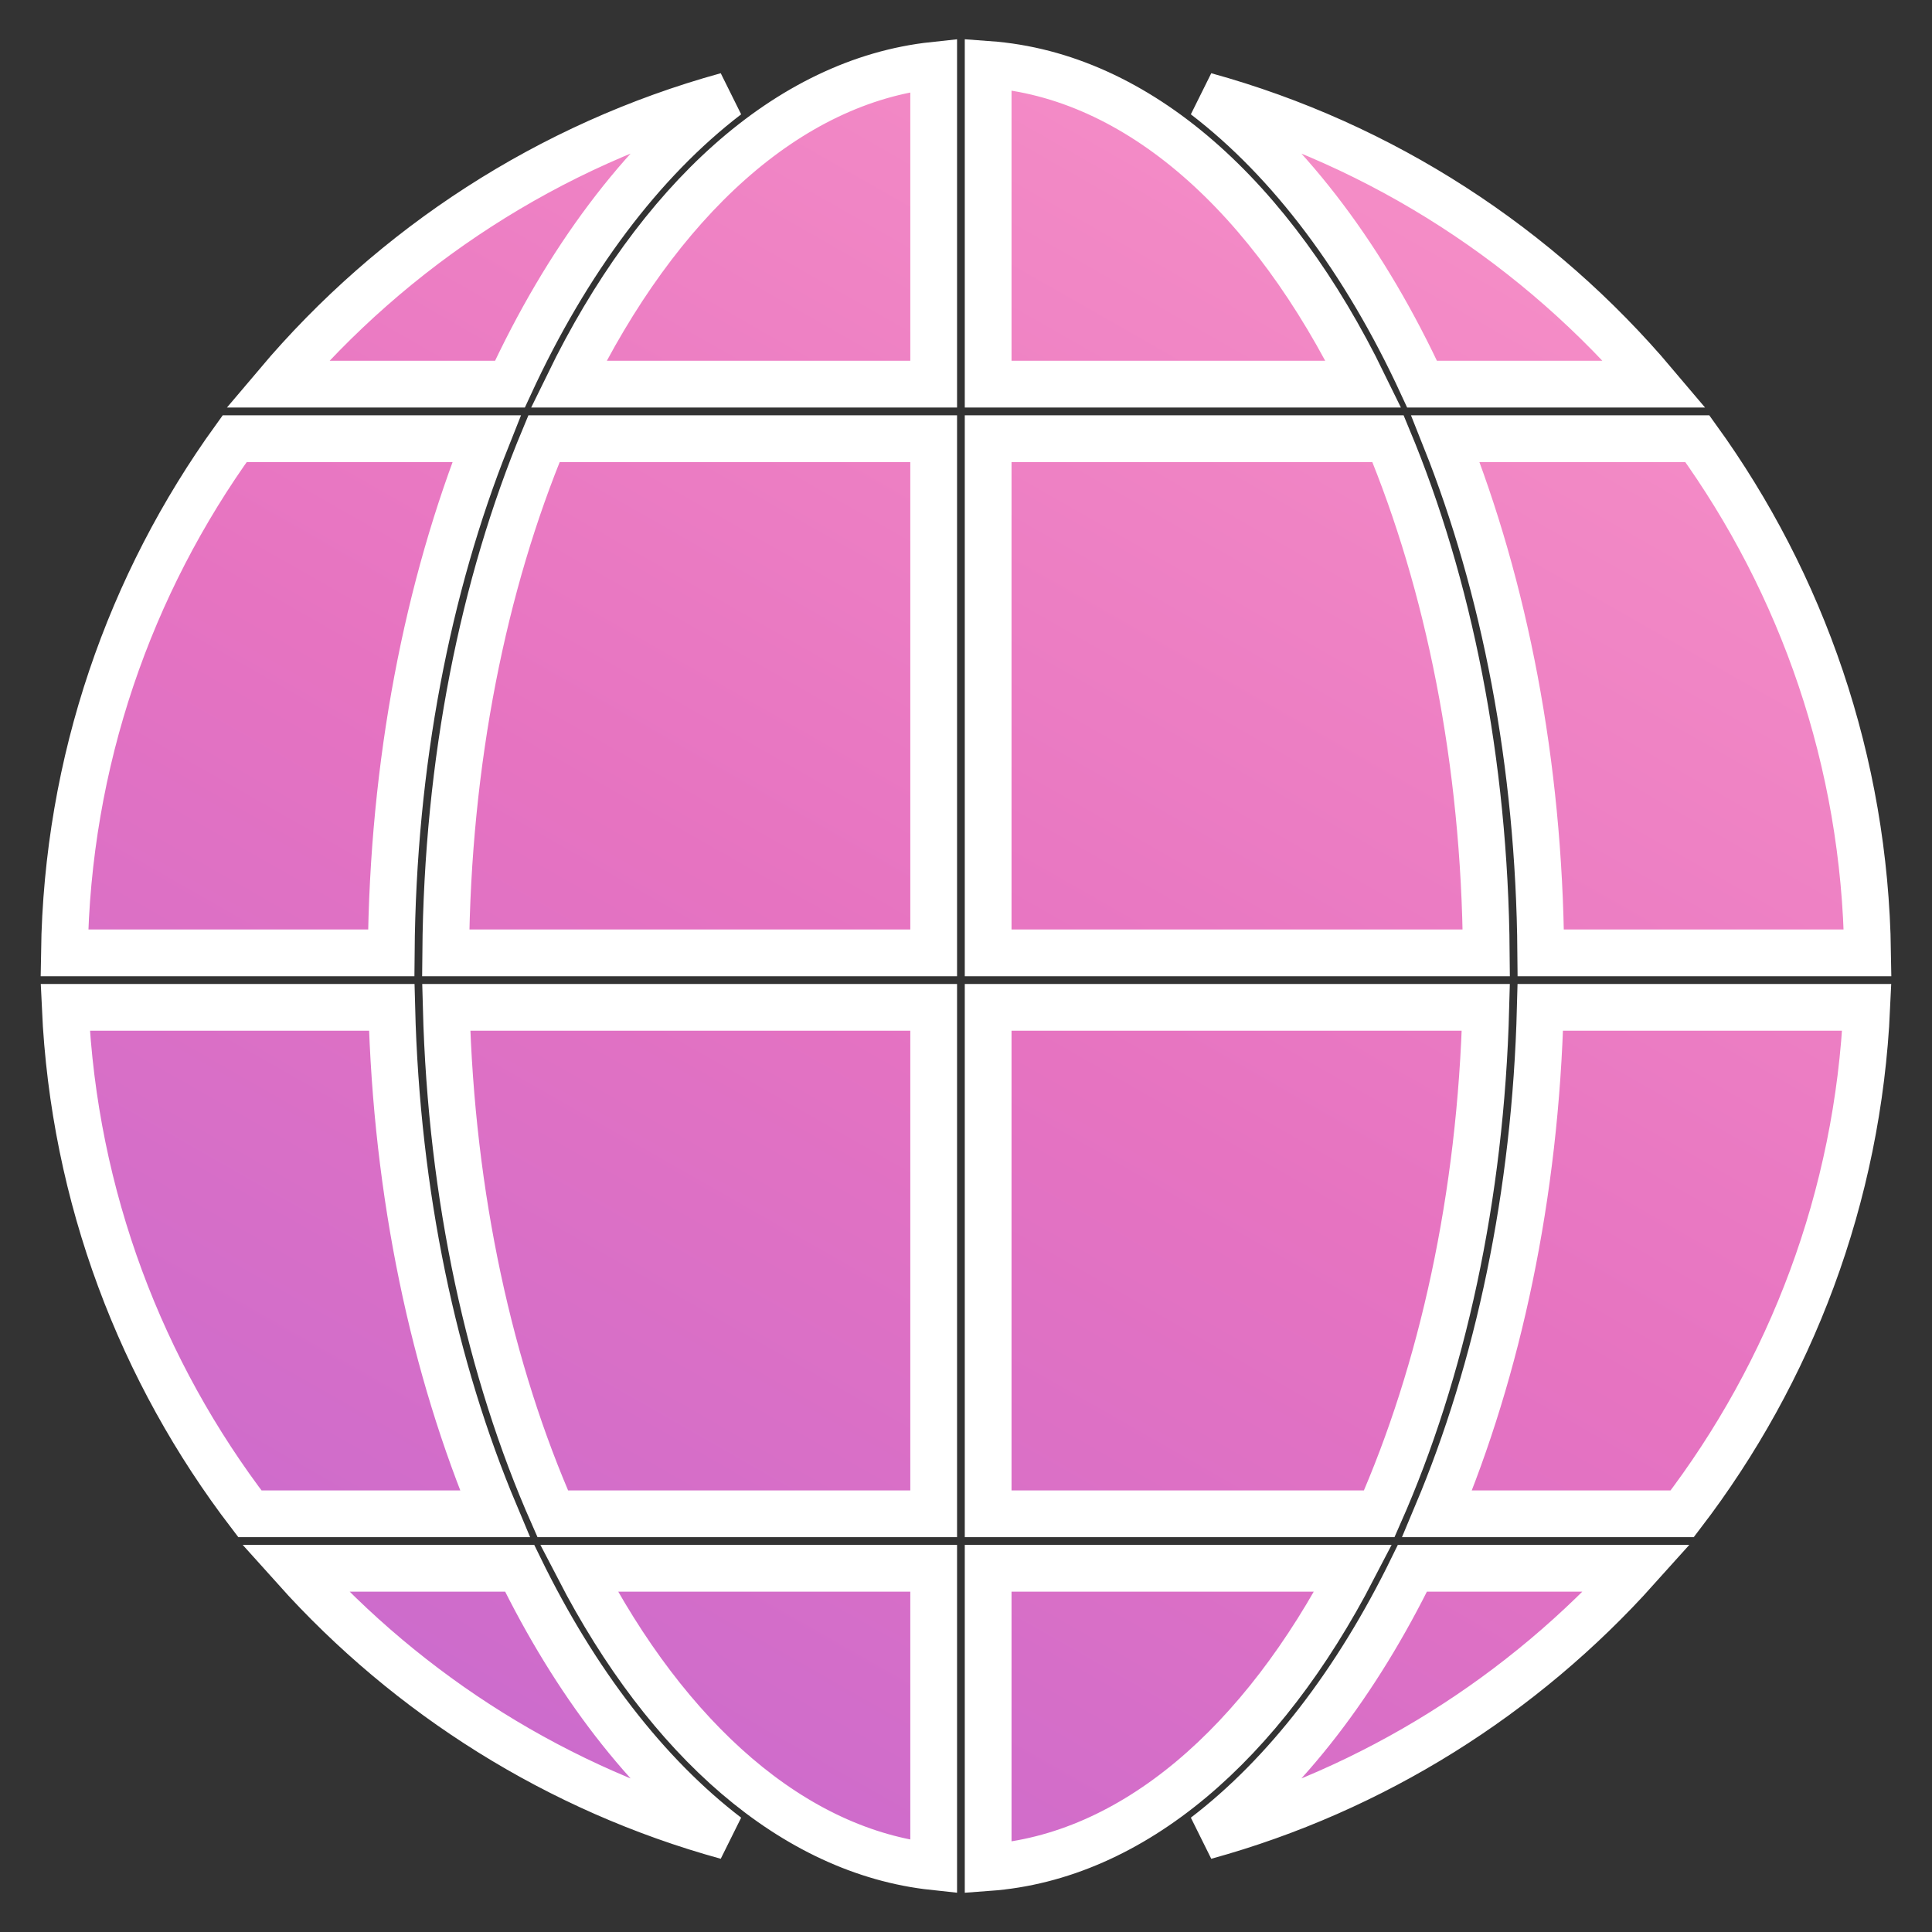 <?xml version="1.0" encoding="UTF-8"?>
<svg width="30px" height="30px" viewBox="0 0 30 30" version="1.1" xmlns="http://www.w3.org/2000/svg" xmlns:xlink="http://www.w3.org/1999/xlink">
    <rect x="0" y="0" width="30" height="30" fill="#333333" stroke="none"/>
    <!-- Generator: Sketch 48.1 (47250) - http://www.bohemiancoding.com/sketch -->
    <title>Shape</title>
    <desc>Created with Sketch.</desc>
    <defs>
        <linearGradient x1="77.86%" y1="-33.343%" x2="-26.797%" y2="150.167%" id="linearGradient-1">
            <stop stop-color="#FF9FCA" offset="0%"></stop>
            <stop stop-color="#E673C1" offset="41.861%"></stop>
            <stop stop-color="#A35FDE" offset="100%"></stop>
        </linearGradient>
    </defs>
    <g id="2" stroke="none" stroke-width="1" fill="none" fill-rule="evenodd" transform="translate(-950, -530)">
        <g id="illustration" transform="translate(875, 172)" fill="url(#linearGradient-1)" fill-rule="nonzero" stroke="#FFFFFF" stroke-width="0.726">
            <g id="Group-5-Copy-3" transform="translate(50, 333)">
                <path d="M40.344,49.352 L40.344,54 C42.591,53.836 44.603,52.073 46.012,49.352 L40.344,49.352 Z M33.988,49.352 C35.364,52.009 37.315,53.752 39.498,53.986 L39.498,49.352 L33.988,49.352 Z M46.932,49.352 C46.069,51.119 44.969,52.552 43.712,53.513 C46.334,52.791 48.65,51.323 50.418,49.352 L46.932,49.352 Z M29.582,49.352 C31.35,51.323 33.666,52.791 36.288,53.513 C35.032,52.552 33.931,51.119 33.069,49.352 L29.582,49.352 Z M47.316,48.506 L51.121,48.506 C52.805,46.305 53.854,43.59 53.987,40.642 L48.918,40.642 C48.843,43.558 48.261,46.258 47.316,48.506 Z M40.344,48.506 L46.417,48.506 C47.39,46.305 47.995,43.59 48.072,40.642 L40.344,40.642 L40.344,48.506 Z M33.583,48.506 L39.498,48.506 L39.498,40.642 L31.929,40.642 C32.006,43.59 32.611,46.304 33.583,48.506 Z M28.88,48.506 L32.685,48.506 C31.739,46.258 31.157,43.558 31.083,40.642 L26.013,40.642 C26.147,43.59 27.195,46.304 28.88,48.506 Z M48.925,39.796 L54,39.796 C53.957,36.819 52.983,34.065 51.356,31.812 L47.445,31.812 C48.36,34.108 48.901,36.849 48.925,39.796 Z M40.344,39.796 L48.079,39.796 C48.055,36.819 47.492,34.065 46.553,31.812 L40.344,31.812 L40.344,39.796 Z M31.921,39.796 L39.498,39.796 L39.498,31.812 L33.447,31.812 C32.508,34.065 31.946,36.819 31.921,39.796 Z M26,39.796 L31.075,39.796 C31.099,36.849 31.64,34.108 32.555,31.812 L28.644,31.812 C27.017,34.065 26.043,36.819 26,39.796 Z M47.082,30.965 L50.694,30.965 C48.895,28.835 46.473,27.248 43.712,26.487 C45.043,27.505 46.199,29.052 47.082,30.965 Z M40.344,30.965 L46.172,30.965 C44.757,28.064 42.677,26.17 40.344,26 L40.344,30.965 Z M33.829,30.965 L39.498,30.965 L39.498,26.014 C37.229,26.257 35.211,28.13 33.829,30.965 Z M29.306,30.965 L32.918,30.965 C33.801,29.052 34.957,27.505 36.288,26.487 C33.527,27.248 31.106,28.835 29.306,30.965 Z" id="Shape"></path>
            </g>
        </g>
    </g>
</svg>